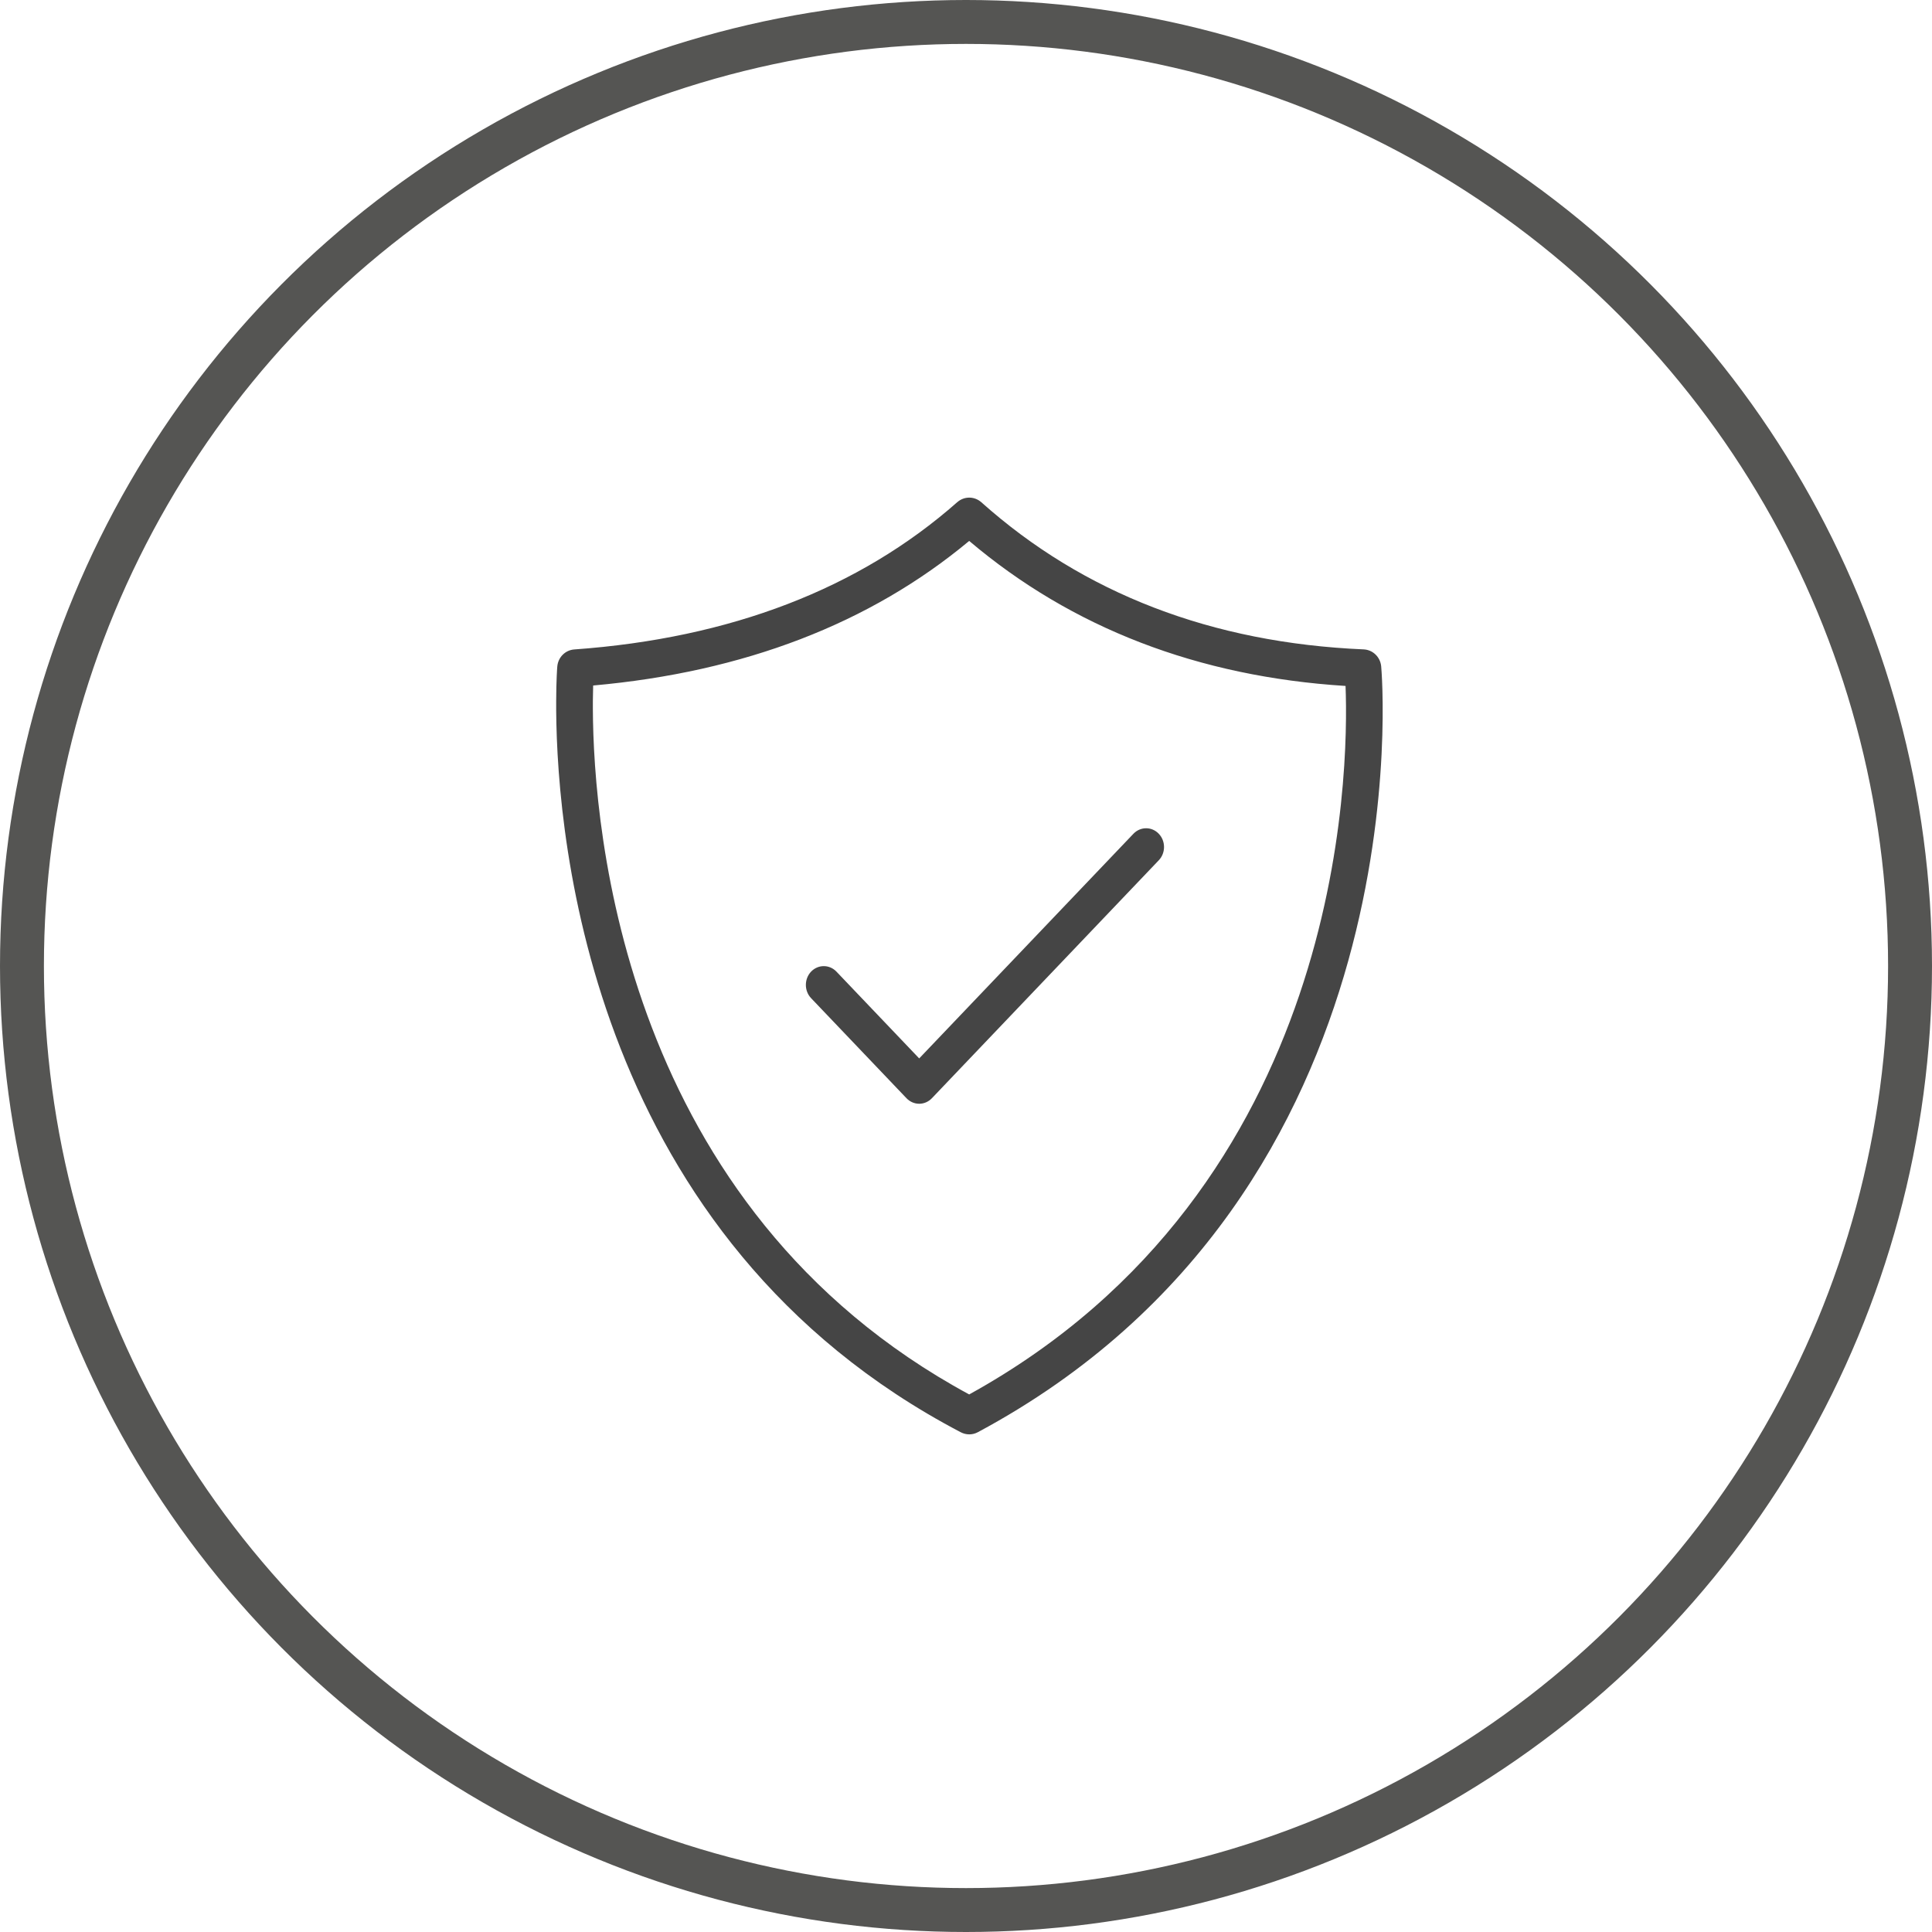 <svg xmlns="http://www.w3.org/2000/svg" width="66" height="66" viewBox="0 0 66 66">
    <g fill="none" fill-rule="evenodd">
        <g>
            <g>
                <g transform="translate(-544, -1680) translate(149, 1452) translate(395, 228)">
                    <circle cx="33" cy="33" r="32.25" stroke="#555553" stroke-width="1.5"/>
                    <path fill="#454545" fill-rule="nonzero" d="M32.701 17.156c.237-.21.588-.208.824.003 3.485 3.113 7.879 4.804 13.06 5.025.312.014.567.26.598.576.018.178 1.575 17.94-13.78 26.167-.091.049-.191.073-.291.073-.099 0-.197-.024-.287-.07C20.225 42.328 19.033 28.786 19 24.27v-.31c.002-.737.035-1.165.038-1.192.027-.314.273-.56.581-.582 5.33-.382 9.731-2.073 13.081-5.03zm.408 1.323c-3.383 2.821-7.699 4.48-12.846 4.939-.004.149-.008.328-.01.533v.26c.018 4.166 1.066 17.05 12.856 23.425 12.82-7.077 12.972-21.248 12.857-24.203-5.031-.317-9.352-1.982-12.857-4.954zm5.611 10.003c.24-.25.627-.25.865 0 .24.25.24.657 0 .907l-7.751 8.129c-.115.12-.27.188-.433.188-.162 0-.318-.068-.433-.188l-3.26-3.419c-.238-.25-.238-.656 0-.907.24-.25.627-.25.866 0l2.827 2.965z"/>
                </g>
            </g>
        </g>
    </g>
</svg>
